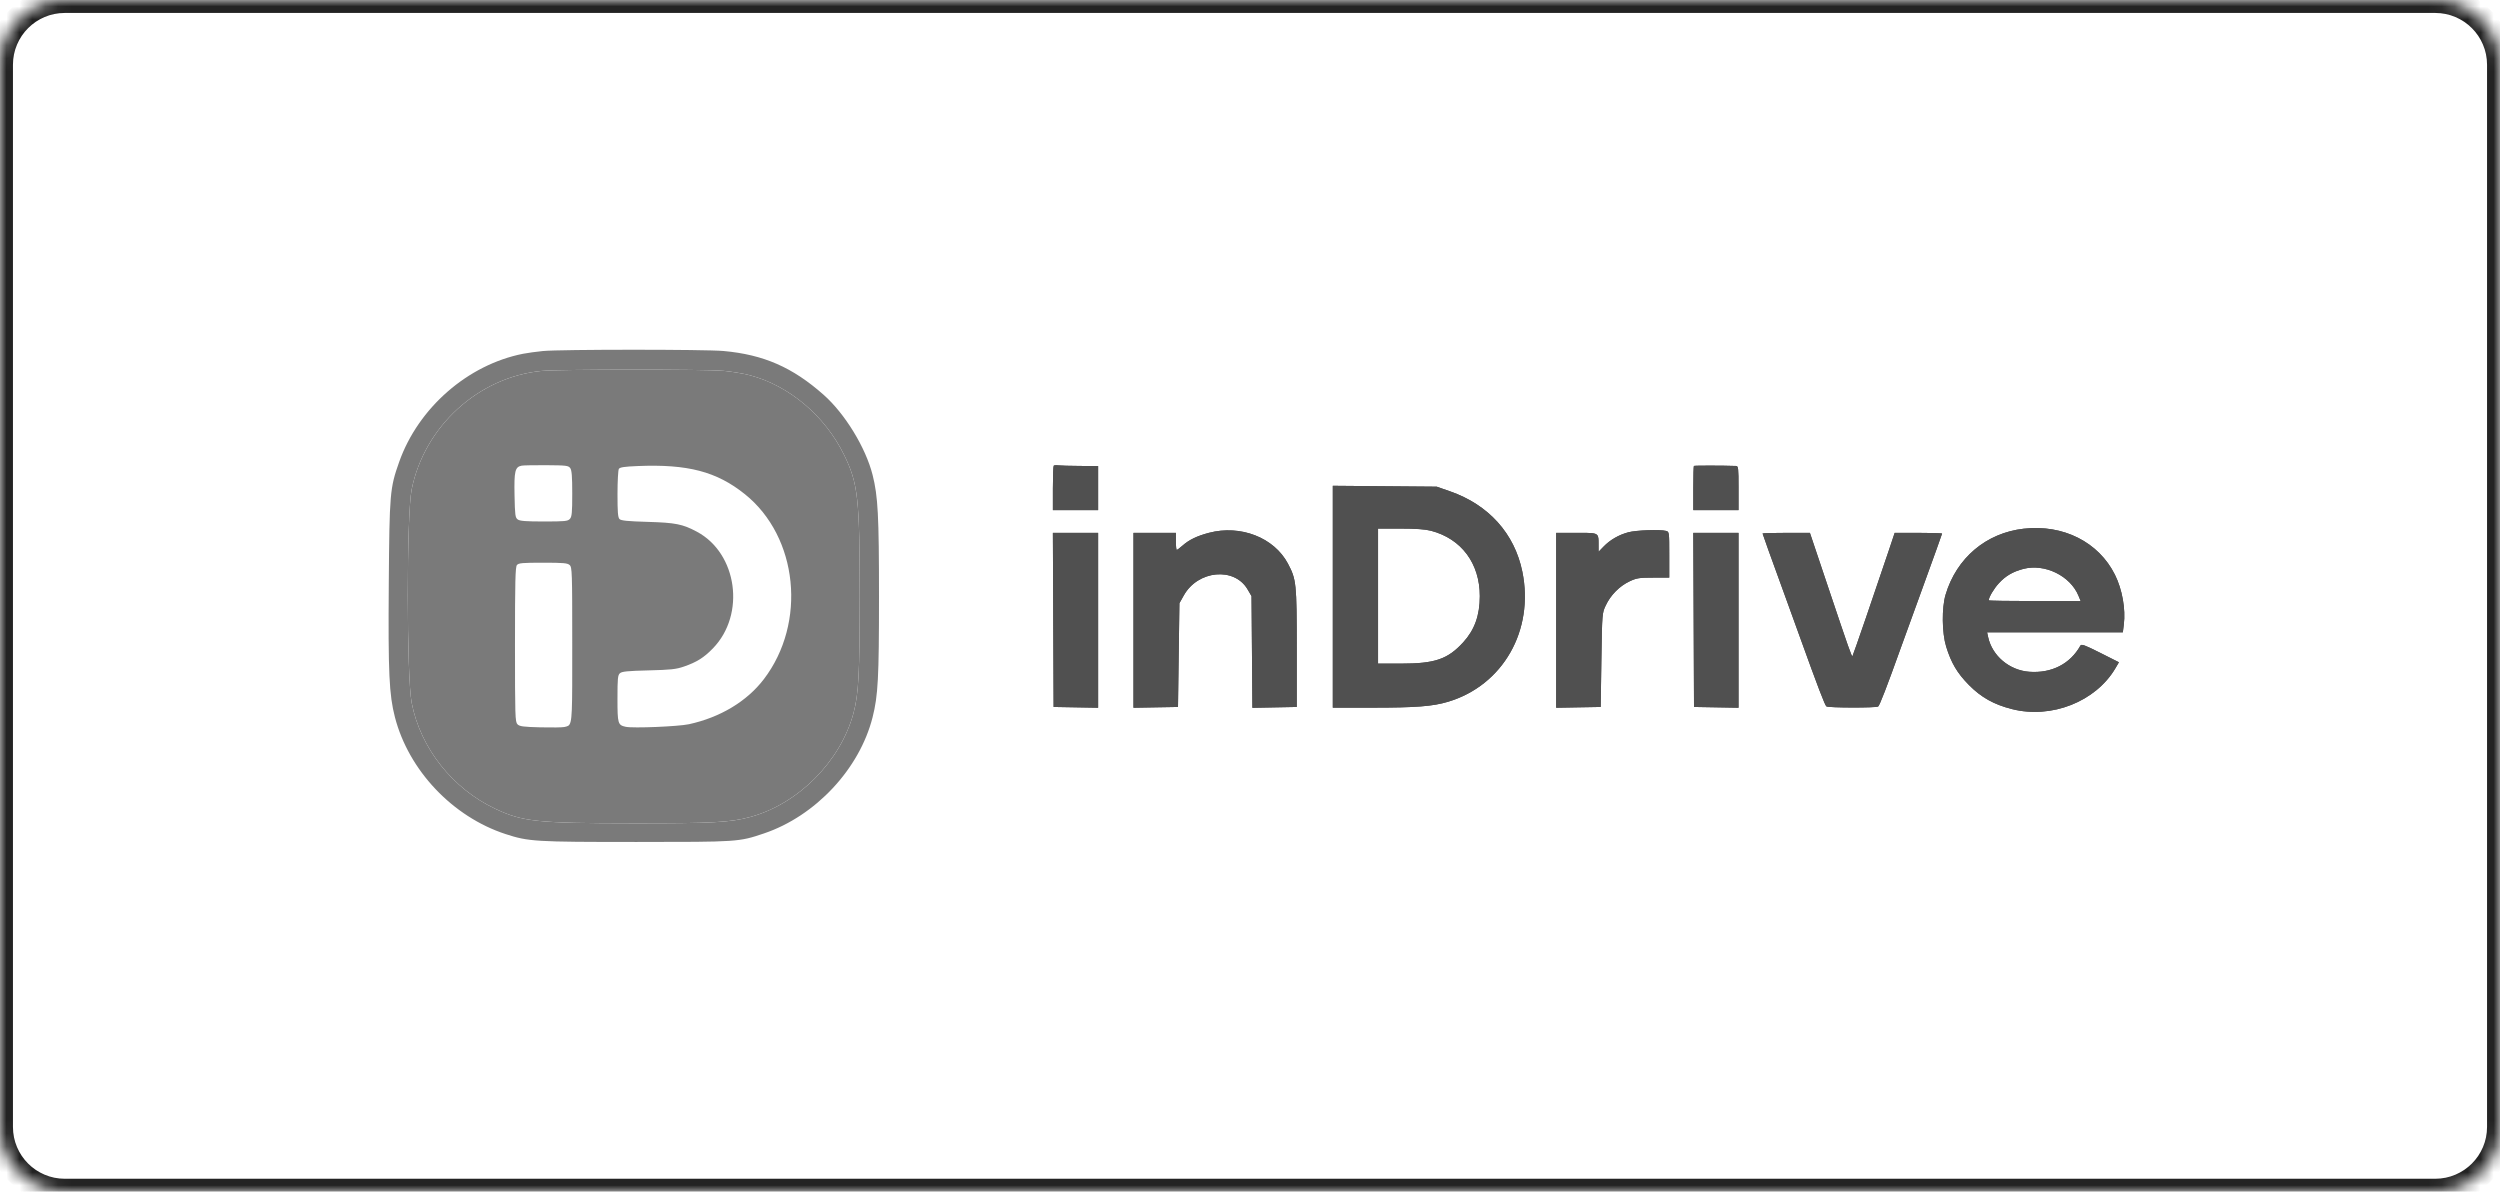 <?xml version="1.0" encoding="UTF-8"?> <svg xmlns="http://www.w3.org/2000/svg" width="193" height="92" viewBox="0 0 193 92" fill="none"><mask id="path-1-inside-1_302_3680" fill="white"><path d="M0 5C0 2.239 2.239 0 5 0H188C190.761 0 193 2.239 193 5V87C193 89.761 190.761 92 188 92H5C2.239 92 0 89.761 0 87V5Z"></path></mask><path d="M5 0V1H188V0V-1H5V0ZM193 5H192V87H193H194V5H193ZM188 92V91H5V92V93H188V92ZM0 87H1V5H0H-1V87H0ZM5 92V91C2.791 91 1 89.209 1 87H0H-1C-1 90.314 1.686 93 5 93V92ZM193 87H192C192 89.209 190.209 91 188 91V92V93C191.314 93 194 90.314 194 87H193ZM188 0V1C190.209 1 192 2.791 192 5H193H194C194 1.686 191.314 -1 188 -1V0ZM5 0V-1C1.686 -1 -1 1.686 -1 5H0H1C1 2.791 2.791 1 5 1V0Z" fill="#232323" mask="url(#path-1-inside-1_302_3680)"></path><path fill-rule="evenodd" clip-rule="evenodd" d="M41.816 28.635C36.933 29.111 32.767 32.911 31.779 37.79C31.382 39.752 31.386 52.235 31.784 54.272C32.467 57.762 34.932 60.882 38.239 62.44C40.355 63.437 41.463 63.553 48.87 63.56C55.006 63.566 56.371 63.492 57.917 63.072C61.619 62.067 64.882 58.787 65.888 55.059C66.286 53.582 66.37 52.019 66.37 46.019C66.37 38.481 66.243 37.334 65.173 35.136C63.7 32.112 60.931 29.77 57.879 28.966C57.405 28.841 56.498 28.689 55.863 28.629C54.526 28.502 43.135 28.507 41.816 28.635ZM39.722 38.231C39.684 36.367 39.761 36.045 40.273 35.949C40.409 35.923 41.274 35.907 42.194 35.913C43.717 35.924 43.881 35.944 44.022 36.138C44.14 36.301 44.177 36.764 44.177 38.104C44.177 39.582 44.148 39.889 43.996 40.058C43.835 40.237 43.62 40.259 41.998 40.259C40.602 40.259 40.131 40.223 39.969 40.103C39.777 39.963 39.753 39.781 39.722 38.231ZM47.776 36.199C47.855 36.073 48.191 36.022 49.22 35.979C53.097 35.819 55.327 36.404 57.504 38.15C61.619 41.45 62.295 48.087 58.961 52.443C57.655 54.149 55.604 55.381 53.191 55.909C52.375 56.087 48.86 56.232 48.308 56.11C47.698 55.975 47.669 55.876 47.669 53.928C47.669 52.365 47.693 52.121 47.86 51.973C48.013 51.837 48.454 51.793 50.07 51.754C51.791 51.711 52.194 51.668 52.799 51.459C53.789 51.117 54.34 50.772 55.038 50.053C57.58 47.435 56.927 42.712 53.794 41.045C52.694 40.459 52.149 40.351 49.981 40.288C48.449 40.243 47.946 40.193 47.826 40.072C47.703 39.947 47.67 39.538 47.671 38.139C47.672 37.163 47.719 36.29 47.776 36.199ZM39.757 49.763C39.757 44.873 39.784 43.771 39.907 43.622C40.035 43.466 40.319 43.441 41.917 43.441C43.495 43.441 43.808 43.468 43.977 43.622C44.166 43.794 44.177 44.129 44.177 49.759C44.177 55.034 44.194 55.834 43.861 56.034C43.784 56.08 43.69 56.095 43.572 56.124C43.428 56.16 42.598 56.172 41.727 56.151C40.391 56.117 40.114 56.08 39.95 55.916C39.77 55.735 39.757 55.322 39.757 49.763Z" fill="#7A7A7A"></path><path fill-rule="evenodd" clip-rule="evenodd" d="M81.348 35.952C81.312 35.987 81.283 36.773 81.283 37.699V39.381H83.03H84.776V37.68V35.98L83.384 35.972C82.619 35.968 81.862 35.947 81.702 35.926C81.543 35.904 81.383 35.916 81.348 35.952ZM130.768 35.971C130.743 35.996 130.722 36.773 130.722 37.699V39.381H132.469H134.215V37.68C134.215 36.136 134.197 35.979 134.024 35.973C133.003 35.936 130.804 35.935 130.768 35.971ZM102.892 46.068V54.632L105.976 54.631C109.319 54.63 110.605 54.53 111.787 54.177C116.027 52.912 118.454 48.66 117.525 44.13C116.921 41.189 114.927 38.973 111.951 37.933L110.914 37.571L106.903 37.537L102.892 37.503V46.068ZM156.231 40.815C153.329 41.146 151.043 43.076 150.199 45.909C149.895 46.93 149.916 48.854 150.242 49.914C150.633 51.183 151.099 51.969 152.005 52.886C152.949 53.841 153.925 54.387 155.323 54.742C158.371 55.516 161.792 54.166 163.309 51.59L163.581 51.127L162.141 50.401C160.925 49.789 160.685 49.702 160.606 49.844C159.824 51.249 158.39 51.986 156.676 51.862C155.124 51.751 153.795 50.632 153.482 49.174L153.405 48.817H158.645H163.884L163.96 48.207C164.108 47.017 163.838 45.504 163.275 44.373C162.021 41.85 159.284 40.468 156.231 40.815ZM106.385 46.019V51.231H108.163C110.782 51.231 111.766 50.893 112.962 49.585C113.838 48.627 114.24 47.505 114.24 46.019C114.24 43.492 112.819 41.59 110.473 40.975C110.028 40.859 109.303 40.807 108.108 40.807H106.385V46.019ZM93.326 41.135C92.406 41.377 91.797 41.673 91.285 42.125C91.081 42.305 90.883 42.453 90.846 42.453C90.809 42.453 90.778 42.157 90.778 41.795V41.137H89.141H87.504V47.887V54.638L89.223 54.607L90.942 54.577L90.996 50.572L91.051 46.568L91.39 45.964C92.481 44.02 95.293 43.755 96.314 45.501L96.617 46.019L96.651 50.331L96.685 54.643L98.397 54.61L100.109 54.577L100.109 50.024C100.109 45.034 100.077 44.731 99.426 43.507C98.358 41.498 95.769 40.491 93.326 41.135ZM125.705 41.093C124.964 41.293 124.296 41.68 123.794 42.199L123.41 42.597L123.409 42.113C123.409 42.071 123.409 42.03 123.409 41.991C123.409 41.643 123.409 41.436 123.309 41.314C123.162 41.135 122.803 41.135 121.919 41.136L121.706 41.137H120.136V47.887V54.638L121.855 54.607L123.574 54.577L123.628 50.956C123.683 47.338 123.683 47.335 123.967 46.732C124.338 45.943 125.028 45.245 125.794 44.884C126.347 44.623 126.539 44.593 127.639 44.593H128.867L128.867 42.823C128.867 41.08 128.863 41.051 128.621 40.986C128.163 40.863 126.305 40.931 125.705 41.093ZM81.31 47.857L81.338 54.577L83.057 54.607L84.776 54.638V47.887V41.137H83.029H81.282L81.31 47.857ZM130.749 47.857L130.777 54.577L132.496 54.607L134.215 54.638V47.887V41.137H132.468H130.721L130.749 47.857ZM136.07 41.185C136.07 41.228 136.595 42.685 138.107 46.842C138.315 47.415 138.699 48.477 138.96 49.201C140.329 53.004 140.888 54.464 141.002 54.536C141.18 54.646 144.825 54.653 144.992 54.544C145.106 54.469 145.677 52.992 146.759 49.969C146.867 49.667 147.625 47.58 148.443 45.331C149.261 43.082 149.93 41.218 149.93 41.189C149.93 41.16 149.107 41.137 148.1 41.137H146.269L145.82 42.481C144.858 45.36 143.053 50.611 143.011 50.653C142.951 50.714 142.76 50.173 141.135 45.334L139.726 41.137L137.898 41.137C136.893 41.137 136.07 41.158 136.07 41.185ZM156.206 43.919C155.397 44.129 154.833 44.459 154.31 45.029C153.92 45.455 153.532 46.11 153.532 46.345C153.532 46.377 155.129 46.403 157.08 46.403H160.629L160.459 45.992C159.822 44.449 157.858 43.492 156.206 43.919Z" fill="#505050"></path><path fill-rule="evenodd" clip-rule="evenodd" d="M81.348 35.952C81.312 35.987 81.283 36.773 81.283 37.699V39.381H83.03H84.776V37.68V35.98L83.384 35.972C82.619 35.968 81.862 35.947 81.702 35.926C81.543 35.904 81.383 35.916 81.348 35.952ZM130.768 35.971C130.743 35.996 130.722 36.773 130.722 37.699V39.381H132.469H134.215V37.68C134.215 36.136 134.197 35.979 134.024 35.973C133.003 35.936 130.804 35.935 130.768 35.971ZM102.892 46.068V54.632L105.976 54.631C109.319 54.63 110.605 54.53 111.787 54.177C116.027 52.912 118.454 48.66 117.525 44.13C116.921 41.189 114.927 38.973 111.951 37.933L110.914 37.571L106.903 37.537L102.892 37.503V46.068ZM156.231 40.815C153.329 41.146 151.043 43.076 150.199 45.909C149.895 46.93 149.916 48.854 150.242 49.914C150.633 51.183 151.099 51.969 152.005 52.886C152.949 53.841 153.925 54.387 155.323 54.742C158.371 55.516 161.792 54.166 163.309 51.59L163.581 51.127L162.141 50.401C160.925 49.789 160.685 49.702 160.606 49.844C159.824 51.249 158.39 51.986 156.676 51.862C155.124 51.751 153.795 50.632 153.482 49.174L153.405 48.817H158.645H163.884L163.96 48.207C164.108 47.017 163.838 45.504 163.275 44.373C162.021 41.85 159.284 40.468 156.231 40.815ZM106.385 46.019V51.231H108.163C110.782 51.231 111.766 50.893 112.962 49.585C113.838 48.627 114.24 47.505 114.24 46.019C114.24 43.492 112.819 41.59 110.473 40.975C110.028 40.859 109.303 40.807 108.108 40.807H106.385V46.019ZM93.326 41.135C92.406 41.377 91.797 41.673 91.285 42.125C91.081 42.305 90.883 42.453 90.846 42.453C90.809 42.453 90.778 42.157 90.778 41.795V41.137H89.141H87.504V47.887V54.638L89.223 54.607L90.942 54.577L90.996 50.572L91.051 46.568L91.39 45.964C92.481 44.02 95.293 43.755 96.314 45.501L96.617 46.019L96.651 50.331L96.685 54.643L98.397 54.61L100.109 54.577L100.109 50.024C100.109 45.034 100.077 44.731 99.426 43.507C98.358 41.498 95.769 40.491 93.326 41.135ZM125.705 41.093C124.964 41.293 124.296 41.68 123.794 42.199L123.41 42.597L123.409 42.113C123.409 42.071 123.409 42.03 123.409 41.991C123.409 41.643 123.409 41.436 123.309 41.314C123.162 41.135 122.803 41.135 121.919 41.136L121.706 41.137H120.136V47.887V54.638L121.855 54.607L123.574 54.577L123.628 50.956C123.683 47.338 123.683 47.335 123.967 46.732C124.338 45.943 125.028 45.245 125.794 44.884C126.347 44.623 126.539 44.593 127.639 44.593H128.867L128.867 42.823C128.867 41.08 128.863 41.051 128.621 40.986C128.163 40.863 126.305 40.931 125.705 41.093ZM81.31 47.857L81.338 54.577L83.057 54.607L84.776 54.638V47.887V41.137H83.029H81.282L81.31 47.857ZM130.749 47.857L130.777 54.577L132.496 54.607L134.215 54.638V47.887V41.137H132.468H130.721L130.749 47.857ZM136.07 41.185C136.07 41.228 136.595 42.685 138.107 46.842C138.315 47.415 138.699 48.477 138.96 49.201C140.329 53.004 140.888 54.464 141.002 54.536C141.18 54.646 144.825 54.653 144.992 54.544C145.106 54.469 145.677 52.992 146.759 49.969C146.867 49.667 147.625 47.58 148.443 45.331C149.261 43.082 149.93 41.218 149.93 41.189C149.93 41.16 149.107 41.137 148.1 41.137H146.269L145.82 42.481C144.858 45.36 143.053 50.611 143.011 50.653C142.951 50.714 142.76 50.173 141.135 45.334L139.726 41.137L137.898 41.137C136.893 41.137 136.07 41.158 136.07 41.185ZM156.206 43.919C155.397 44.129 154.833 44.459 154.31 45.029C153.92 45.455 153.532 46.11 153.532 46.345C153.532 46.377 155.129 46.403 157.08 46.403H160.629L160.459 45.992C159.822 44.449 157.858 43.492 156.206 43.919Z" fill="#505050"></path><path fill-rule="evenodd" clip-rule="evenodd" d="M41.908 27.1C41.411 27.149 40.723 27.244 40.38 27.311C36.11 28.156 32.298 31.482 30.818 35.656C30.099 37.683 30.066 38.077 30.014 45.087C29.963 51.966 30.04 53.629 30.488 55.366C31.55 59.474 34.936 63.052 39.029 64.39C40.806 64.971 41.307 65.001 49.143 65C56.99 64.999 57.038 64.996 58.972 64.343C62.958 62.998 66.358 59.362 67.365 55.368C67.787 53.696 67.859 52.33 67.859 46.082C67.859 39.799 67.781 38.317 67.365 36.667C66.831 34.553 65.231 31.936 63.577 30.473C61.18 28.353 58.949 27.378 55.855 27.097C54.405 26.966 43.268 26.968 41.908 27.1ZM31.779 37.79C32.767 32.911 36.933 29.111 41.816 28.635C43.135 28.507 54.526 28.502 55.863 28.629C56.498 28.689 57.405 28.841 57.879 28.966C60.931 29.77 63.7 32.112 65.173 35.136C66.243 37.334 66.37 38.481 66.37 46.019C66.37 52.019 66.286 53.582 65.888 55.059C64.882 58.787 61.619 62.067 57.917 63.072C56.371 63.492 55.006 63.566 48.87 63.56C41.463 63.553 40.355 63.437 38.239 62.44C34.932 60.882 32.467 57.762 31.784 54.272C31.386 52.235 31.382 39.752 31.779 37.79Z" fill="#7A7A7A"></path></svg> 